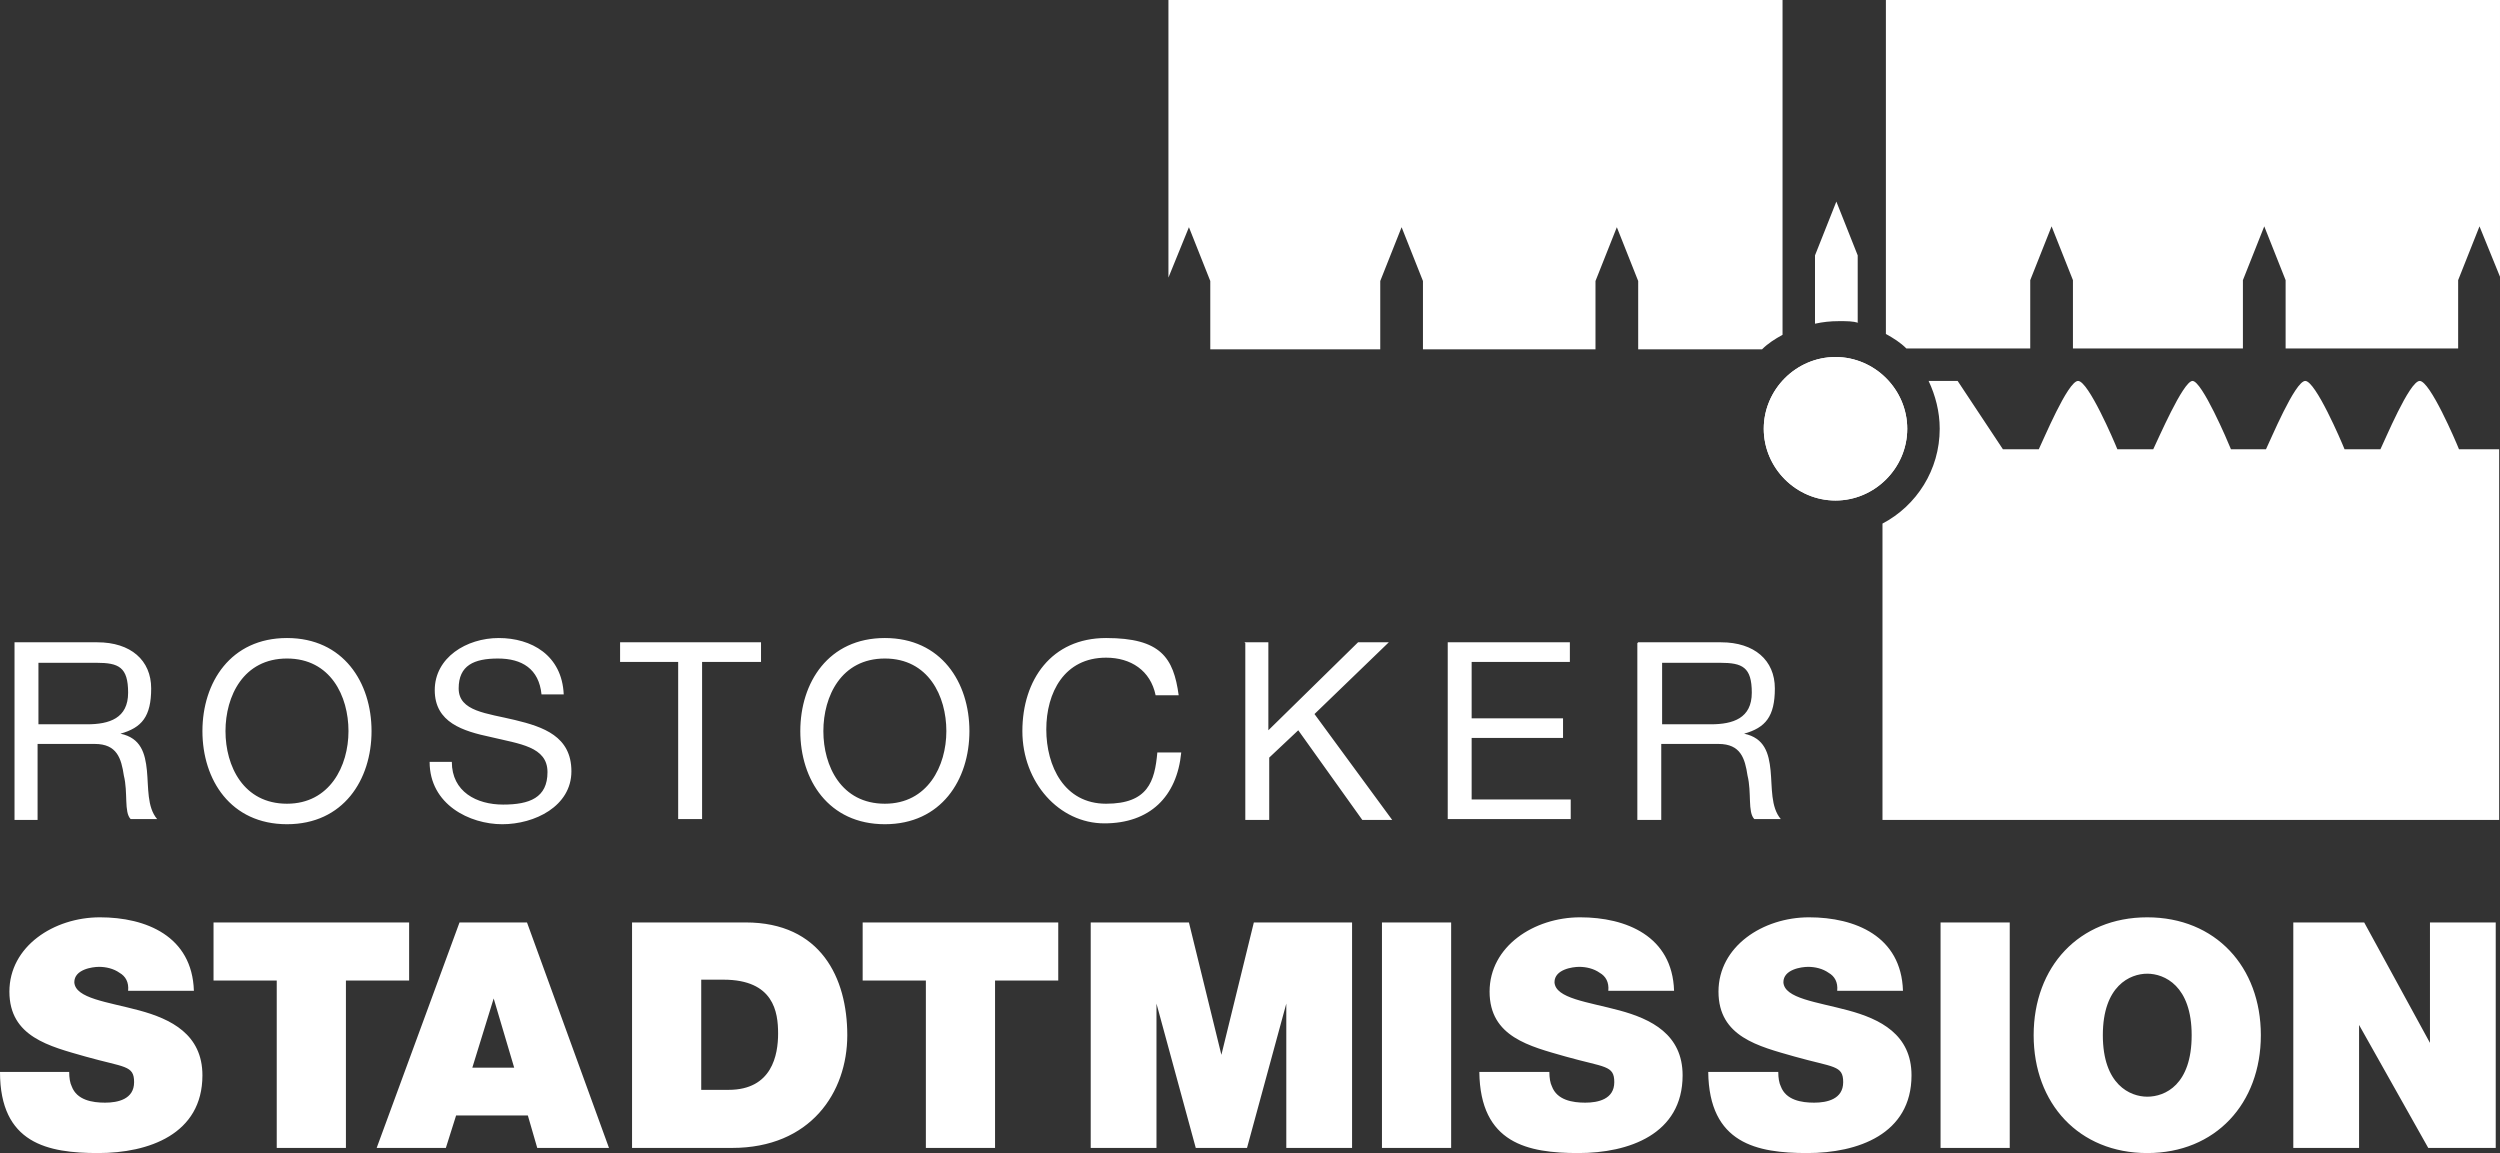<svg xmlns="http://www.w3.org/2000/svg" id="Ebene_1" data-name="Ebene 1" viewBox="0 0 292.7 135"><rect x="0" y="0" width="292.7" height="135" fill="#333333" stroke="none"/><defs><style> .cls-1 { fill: #fff; } </style></defs><path class="cls-1" d="M220.8,0v39.1c.9.5,1.7,1,2.4,1.7h14.5v-8l2.5-6.3,2.5,6.3v8h19.9v-8l2.5-6.3,2.5,6.3v8h20.2v-8l2.5-6.3,2.4,5.9V0h-72.2.3ZM287.9,52.6c-.4-1-3.4-8-4.6-8s-4.1,7-4.6,8h-4.2c-.4-1-3.4-8-4.6-8s-4.1,7-4.6,8h-4.1c-.4-1-3.4-8-4.5-8s-4.1,7-4.6,8h-4.2c-.4-1-3.4-8-4.6-8s-4.1,7-4.6,8h-4.2l-5.3-8h-3.4c.8,1.7,1.3,3.6,1.3,5.6,0,4.8-2.7,9-6.7,11.1v34.7h72.2v-43.4h-5.1.4ZM209,0h-72.2v32.5l2.4-5.9,2.5,6.3v8h19.9v-8l2.5-6.3,2.5,6.3v8h20.2v-8l2.5-6.3,2.5,6.3v8h14.5c.7-.7,1.5-1.2,2.4-1.7V0h.3ZM217.5,37.8v-7.9l-2.5-6.3-2.5,6.3v8c.9-.2,1.8-.3,2.8-.3s1.6,0,2.3.2M214.9,41.8c-4.6,0-8.4,3.8-8.4,8.4s3.8,8.4,8.4,8.4,8.4-3.8,8.4-8.4-3.8-8.4-8.4-8.4"></path><path class="cls-1" d="M214.9,41.8c-4.6,0-8.4,3.8-8.4,8.4s3.8,8.4,8.4,8.4,8.4-3.8,8.4-8.4-3.8-8.4-8.4-8.4M8.1,125.5c0,.7.1,1.3.3,1.7.6,1.6,2.4,1.9,3.9,1.9s3.4-.4,3.4-2.4-1.1-1.7-5.7-3c-4.2-1.2-8.9-2.3-8.9-7.6s5.2-8.7,10.6-8.7,10.8,2.2,11,8.6h-7.7c.1-1-.3-1.7-1-2.1-.7-.5-1.6-.7-2.4-.7s-2.9.3-2.9,1.8c.1,1.9,3.9,2.3,7.6,3.3s7.4,2.8,7.4,7.6c0,6.9-6.3,9.1-12.2,9.1s-11.5-1.1-11.5-9.5h8.1ZM32.4,114.8h-7.4v-6.8h22.9v6.8h-7.4v19.6h-8.1v-19.6ZM60.2,125l-2.4-8.1h0l-2.5,8.1h5-.1ZM53.8,108h7.9l9.6,26.4h-8.4l-1.1-3.8h-8.4l-1.2,3.8h-8.1s9.7-26.4,9.7-26.4ZM82.1,127.6h3.2c5.1,0,5.8-4.1,5.8-6.6s-.5-6.3-6.4-6.3h-2.6v12.9ZM74,108h13.3c8.8,0,11.9,6.5,11.9,13.2s-4.3,13.2-13.5,13.2h-11.7s0-26.4,0-26.4ZM108.4,114.8h-7.4v-6.8h22.9v6.8h-7.4v19.6h-8.1v-19.6ZM127.7,108h11.5l3.8,15.5h0l3.8-15.5h11.5v26.4h-7.7v-16.9h0l-4.6,16.9h-6l-4.6-16.9h0v16.9h-7.7s0-26.4,0-26.4ZM161.8,108h8.1v26.4h-8.1s0-26.4,0-26.4ZM181.4,125.5c0,.7.1,1.3.3,1.7.6,1.6,2.4,1.9,3.9,1.9s3.4-.4,3.4-2.4-1.1-1.7-5.7-3c-4.2-1.2-8.9-2.3-8.9-7.6s5.2-8.7,10.6-8.7,10.8,2.2,11,8.6h-7.7c.1-1-.3-1.7-1-2.1-.7-.5-1.6-.7-2.4-.7s-2.9.3-2.9,1.8c.1,1.9,3.9,2.3,7.6,3.3,3.7,1,7.4,2.8,7.4,7.6,0,6.9-6.3,9.1-12.2,9.1s-11.5-1.1-11.6-9.5h8.2ZM208.2,125.5c0,.7.1,1.3.3,1.7.6,1.6,2.4,1.9,3.9,1.9s3.4-.4,3.4-2.4-1.1-1.7-5.7-3c-4.2-1.2-8.9-2.3-8.9-7.6s5.2-8.7,10.6-8.7,10.8,2.2,11,8.6h-7.7c.1-1-.3-1.7-1-2.1-.7-.5-1.6-.7-2.4-.7s-2.9.3-2.9,1.8c.1,1.9,3.9,2.3,7.6,3.3,3.7,1,7.4,2.8,7.4,7.6,0,6.9-6.3,9.1-12.2,9.1s-11.5-1.1-11.6-9.5h8.2ZM227.2,108h8.1v26.4h-8.1s0-26.4,0-26.4ZM251.4,128.4c2.1,0,5.2-1.4,5.2-7.2s-3.2-7.2-5.2-7.2-5.2,1.4-5.2,7.2,3.2,7.2,5.2,7.2M251.4,107.4c8,0,13.3,5.8,13.3,13.8s-5.3,13.8-13.3,13.8-13.3-5.8-13.3-13.8,5.3-13.8,13.3-13.8M268.5,108h8.3l7.7,14.1h0v-14.1h7.7v26.4h-7.9l-8.1-14.4h0v14.4h-7.7s0-26.4,0-26.4ZM10.2,84.8c2.6,0,4.8-.7,4.8-3.7s-1.1-3.5-3.7-3.5h-6.8v7.2h5.7ZM1.7,75.2h9.7c3.9,0,6.3,2.1,6.3,5.4s-1.1,4.6-3.6,5.3h0c2.4.5,2.9,2.3,3.1,4.3s0,4.3,1.2,5.7h-3.1c-.8-.8-.3-3.1-.8-5.1-.3-2-.8-3.7-3.4-3.7h-6.7v8.9H1.7v-20.8ZM33.6,94.1c5,0,7.2-4.4,7.2-8.5s-2.1-8.5-7.2-8.5-7.2,4.4-7.2,8.5,2.1,8.5,7.2,8.5M33.6,74.7c6.6,0,9.9,5.2,9.9,10.9s-3.3,10.9-9.9,10.9-9.9-5.2-9.9-10.9,3.3-10.9,9.9-10.9M63.4,81.3c-.3-3-2.3-4.2-5.1-4.2s-4.6.8-4.6,3.5,3.3,2.9,6.6,3.7c3.3.8,6.6,1.9,6.6,6s-4.3,6.2-8.1,6.2-8.5-2.3-8.5-7.3h2.6c0,3.5,2.9,5,6,5s5.2-.8,5.2-3.8-3.3-3.3-6.6-4.1c-3.3-.7-6.6-1.7-6.6-5.5s3.7-6.1,7.5-6.1,7.4,2,7.6,6.6c0,0-2.6,0-2.6,0ZM79.5,77.5h-6.9v-2.3h16.5v2.3h-6.9v18.4h-2.8v-18.4h.1ZM103.6,94.1c5,0,7.2-4.4,7.2-8.5s-2.1-8.5-7.2-8.5-7.2,4.4-7.2,8.5,2.1,8.5,7.2,8.5M103.6,74.7c6.6,0,9.9,5.2,9.9,10.9s-3.3,10.9-9.9,10.9-9.9-5.2-9.9-10.9,3.3-10.9,9.9-10.9M135.3,81.4c-.6-2.9-2.9-4.4-5.8-4.4-4.9,0-7,4.1-7,8.4s2.1,8.7,7,8.7,5.7-2.6,6-6h2.8c-.5,5.2-3.7,8.3-9,8.3s-9.6-4.8-9.6-10.8,3.4-10.9,9.8-10.9,7.9,2.3,8.5,6.7h-2.8.1ZM145.7,75.2h2.8v10.3l10.5-10.3h3.6l-8.7,8.4,9.1,12.4h-3.5l-7.5-10.5-3.4,3.2v7.3h-2.8v-20.7l-.1-.1ZM169.5,75.2h14.3v2.3h-11.5v6.6h10.7v2.3h-10.7v7.2h11.6v2.3h-14.4v-20.7h0ZM200.3,84.8c2.6,0,4.8-.7,4.8-3.7s-1.1-3.5-3.7-3.5h-6.8v7.2h5.7ZM191.8,75.2h9.7c3.9,0,6.3,2.1,6.3,5.4s-1.1,4.6-3.6,5.3h0c2.4.5,2.9,2.3,3.1,4.3.2,2,0,4.3,1.2,5.7h-3.1c-.8-.8-.3-3.1-.8-5.1-.3-2-.8-3.7-3.4-3.7h-6.7v8.9h-2.8v-20.7l.1-.1Z"></path></svg>
